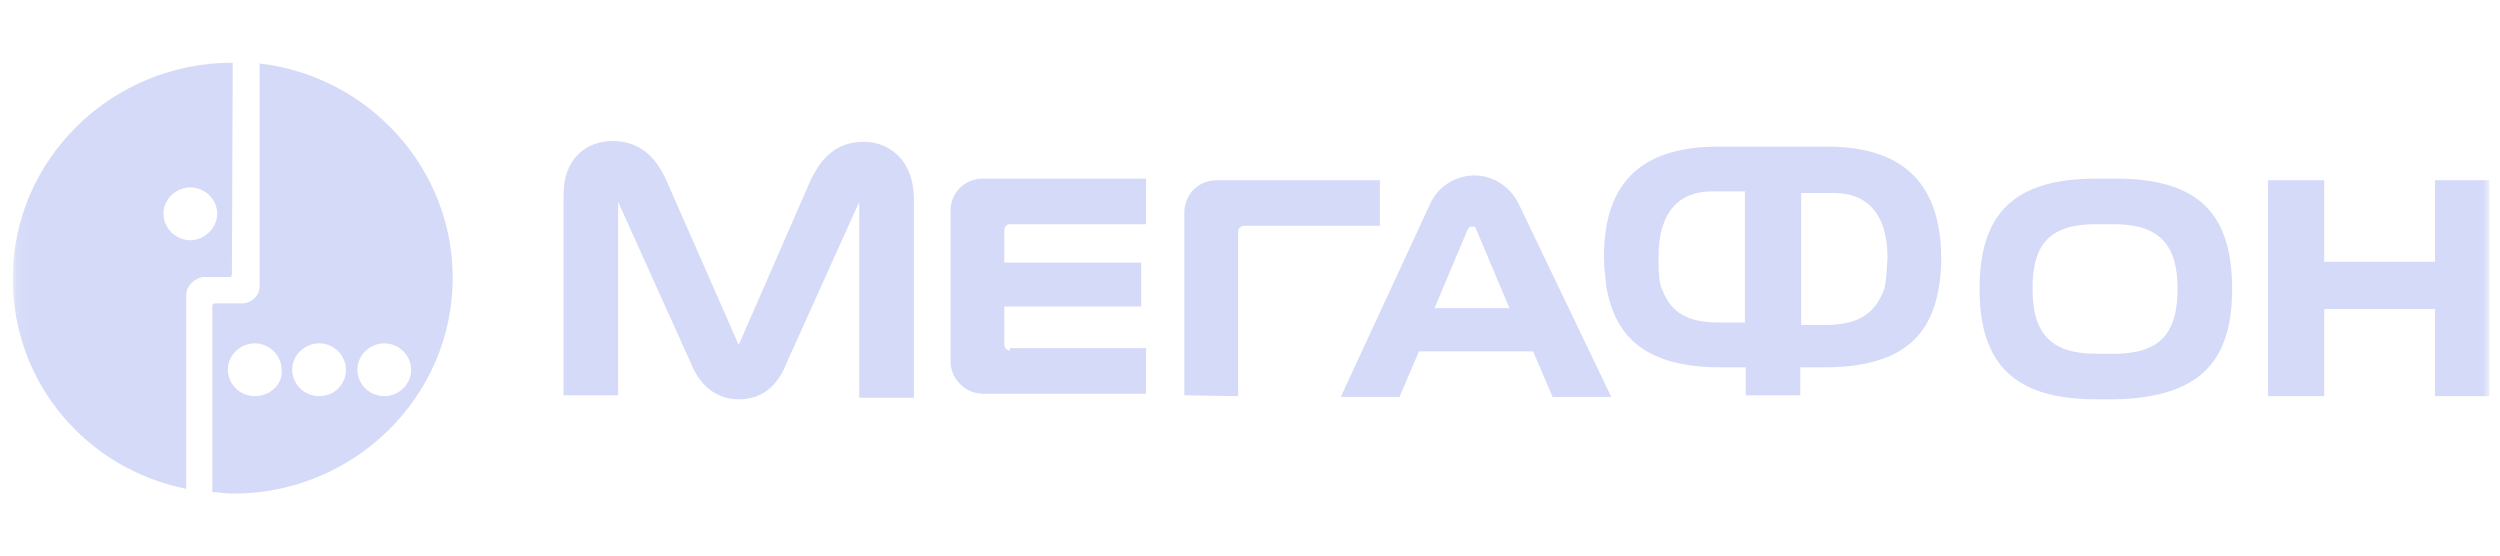 <?xml version="1.0" encoding="UTF-8"?> <svg xmlns="http://www.w3.org/2000/svg" width="216" height="48" viewBox="0 0 216 48" fill="none"><g clip-path="url(#clip0_968_1034)"><g clip-path="url(#clip1_968_1034)"><mask id="mask0_968_1034" style="mask-type:luminance" maskUnits="userSpaceOnUse" x="1" y="5" width="215" height="38"><path d="M215.1 5H1.1V43H215.1V5Z" fill="white"></path></mask><g mask="url(#mask0_968_1034)"><path d="M22.43 5.484V24.691C22.43 25.589 21.726 26.211 20.881 26.211H18.558C18.418 26.211 18.347 26.349 18.347 26.418V42.517C18.91 42.517 19.473 42.655 20.107 42.655C30.596 42.655 39.114 34.295 39.114 24C39.114 14.535 31.863 6.589 22.43 5.484ZM22.008 34.226C20.67 34.226 19.685 33.12 19.685 31.946C19.685 30.633 20.811 29.666 22.008 29.666C23.345 29.666 24.331 30.771 24.331 31.946C24.471 33.189 23.345 34.226 22.008 34.226ZM27.569 34.226C26.231 34.226 25.246 33.12 25.246 31.946C25.246 30.633 26.372 29.666 27.569 29.666C28.906 29.666 29.892 30.771 29.892 31.946C29.892 33.12 28.977 34.226 27.569 34.226ZM33.2 34.226C31.863 34.226 30.877 33.12 30.877 31.946C30.877 30.633 32.004 29.666 33.2 29.666C34.538 29.666 35.523 30.771 35.523 31.946C35.523 33.12 34.538 34.226 33.2 34.226Z" fill="#C4CBF5" fill-opacity="0.7"></path><path d="M20.107 5.415C9.618 5.415 1.1 13.775 1.1 24.069C1.1 33.12 7.506 40.513 16.094 42.24V25.451C16.094 24.691 16.798 24.069 17.502 23.931H19.825C19.966 23.931 20.036 23.793 20.036 23.724L20.107 5.415ZM16.446 20.753C15.109 20.753 14.123 19.647 14.123 18.473C14.123 17.16 15.249 16.193 16.446 16.193C17.784 16.193 18.769 17.298 18.769 18.473C18.769 19.647 17.713 20.753 16.446 20.753Z" fill="#C4CBF5" fill-opacity="0.7"></path><path d="M210.385 15.571V22.618H200.81V15.571H195.954V34.225H200.81V26.695H210.385V34.225H215.101V15.571H210.385ZM131.261 17.713C130.487 16.055 128.938 15.156 127.389 15.156C125.841 15.156 124.222 16.055 123.518 17.713L115.845 34.295H120.913L122.603 30.356H132.458L134.147 34.295H139.216L131.261 17.713ZM123.94 26.625L126.826 19.785C126.967 19.578 127.037 19.578 127.178 19.578C127.319 19.578 127.53 19.578 127.53 19.785L130.416 26.625H123.94ZM74.664 12.255C72.411 12.255 71.003 13.429 69.947 15.778L63.823 29.804L57.628 15.709C56.643 13.429 55.164 12.185 52.912 12.185C50.8 12.185 48.688 13.567 48.688 16.815V34.156H53.404V17.436L59.67 31.324C60.444 33.327 61.922 34.502 63.823 34.502C65.864 34.502 67.202 33.327 67.976 31.324L74.241 17.436V34.364H78.958V17.022C78.887 13.775 76.776 12.255 74.664 12.255ZM87.264 30.287C87.053 30.287 86.772 30.08 86.772 29.804V26.487H98.598V22.687H86.772V19.855C86.772 19.647 86.983 19.371 87.264 19.371H99.02V15.433H84.941C83.252 15.433 82.126 16.745 82.126 18.196V31.255C82.126 32.636 83.322 34.018 84.941 34.018H99.02V30.08H87.264V30.287ZM106.975 34.225V19.993C106.975 19.785 107.186 19.509 107.468 19.509H119.224V15.571H105.145C103.455 15.571 102.329 16.884 102.329 18.335V34.156L106.975 34.225ZM192.856 24.967C192.856 18.473 189.971 15.433 182.79 15.433H181.101C173.921 15.433 171.034 18.542 171.034 24.967C171.034 31.324 173.921 34.502 181.101 34.502H182.649C189.971 34.364 192.856 31.324 192.856 24.967ZM182.649 30.564H181.101C177.229 30.564 175.61 28.836 175.61 24.967C175.61 21.236 176.947 19.371 181.101 19.371H182.649C186.662 19.371 188.14 21.236 188.14 24.967C188.14 28.767 186.662 30.564 182.649 30.564ZM157.871 12.669H148.437C141.398 12.669 138.582 16.193 138.582 22.204C138.582 23.171 138.722 24.069 138.794 24.829C139.567 29.113 142.172 31.738 148.718 31.738H150.831V34.156H155.547V31.738H157.589C164.206 31.738 166.81 29.113 167.514 24.829C167.655 24.069 167.725 23.171 167.725 22.204C167.655 16.193 164.768 12.669 157.871 12.669ZM150.69 27.869H148.578C145.34 27.869 144.214 26.695 143.51 24.76C143.298 24.069 143.298 23.102 143.298 22.135C143.298 18.196 145.199 16.538 147.874 16.538H150.76V27.869H150.69ZM162.798 24.967C162.094 26.833 160.897 28.076 157.729 28.076H155.617V16.677H158.504C161.179 16.677 163.079 18.335 163.079 22.273C163.009 23.309 163.009 24.138 162.798 24.967Z" fill="#C4CBF5" fill-opacity="0.7"></path></g></g></g><defs><clipPath id="clip0_968_1034"><rect width="215" height="48" fill="white" transform="translate(0.1)"></rect></clipPath><clipPath id="clip1_968_1034"><rect width="214" height="38" fill="white" transform="translate(1.1 5)"></rect></clipPath></defs></svg> 